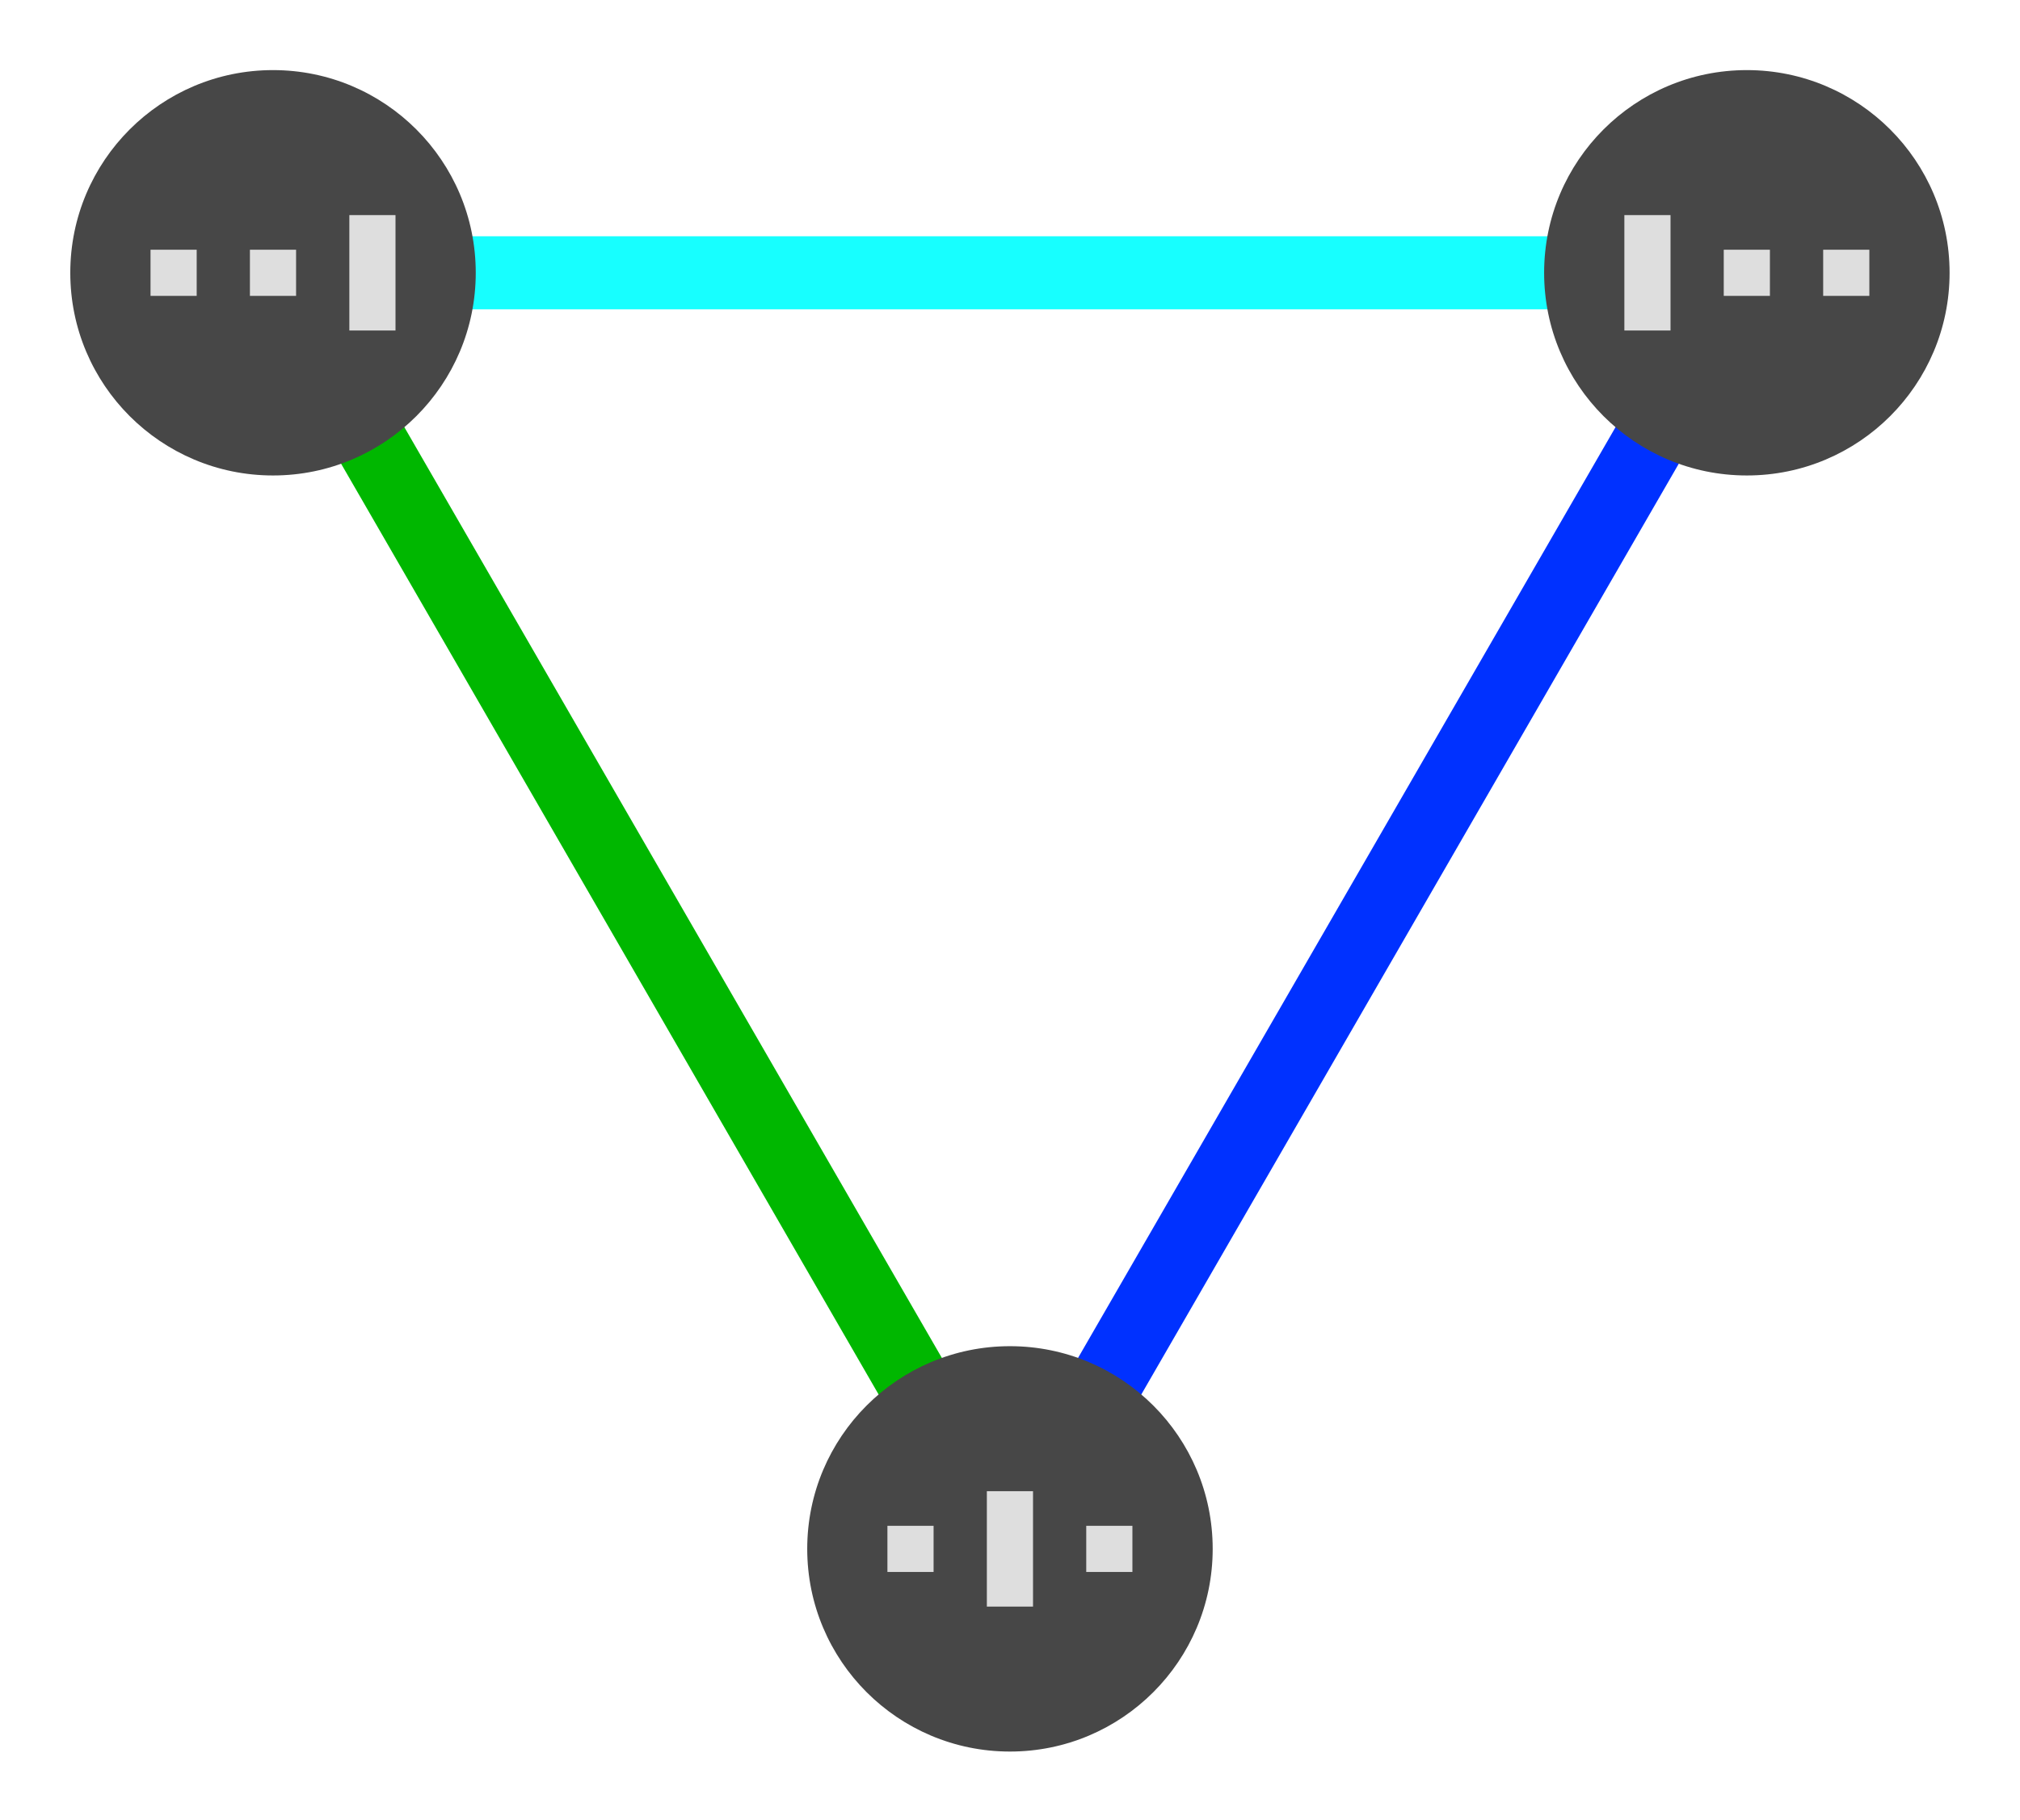<?xml version="1.0" encoding="UTF-8" standalone="no"?>
<!-- Created with Inkscape (http://www.inkscape.org/) -->

<svg
   xmlns:dc="http://purl.org/dc/elements/1.1/"
   xmlns:cc="http://creativecommons.org/ns#"
   xmlns:rdf="http://www.w3.org/1999/02/22-rdf-syntax-ns#"
   xmlns:svg="http://www.w3.org/2000/svg"
   xmlns="http://www.w3.org/2000/svg"
   xmlns:sodipodi="http://sodipodi.sourceforge.net/DTD/sodipodi-0.dtd"
   xmlns:inkscape="http://www.inkscape.org/namespaces/inkscape"
   width="47.478mm"
   height="42.792mm"
   viewBox="0 0 47.478 42.792"
   version="1.1"
   id="svg1007"
   inkscape:version="0.92.3 (2405546, 2018-03-11)"
   sodipodi:docname="Triangle_with_colored_edges.svg">
  <defs
     id="defs1001" />
  <sodipodi:namedview
     id="base"
     pagecolor="#ffffff"
     bordercolor="#666666"
     borderopacity="1.0"
     inkscape:pageopacity="0.0"
     inkscape:pageshadow="2"
     inkscape:zoom="3.6328633"
     inkscape:cx="27.717962"
     inkscape:cy="86.853205"
     inkscape:document-units="mm"
     inkscape:current-layer="layer1"
     showgrid="true"
     inkscape:window-width="1920"
     inkscape:window-height="1052"
     inkscape:window-x="3440"
     inkscape:window-y="1080"
     inkscape:window-maximized="1"
     inkscape:snap-object-midpoints="true"
     inkscape:snap-global="false"
     fit-margin-top="0"
     fit-margin-left="0"
     fit-margin-right="0"
     fit-margin-bottom="0" />
  <g
     inkscape:label="Layer 1"
     inkscape:groupmode="layer"
     id="layer1"
     transform="translate(-97.506,-45.587)">
    <path
       style="opacity:1;vector-effect:none;fill:none;fill-opacity:1;stroke:#666666;stroke-width:0.318;stroke-linecap:butt;stroke-linejoin:miter;stroke-miterlimit:4;stroke-dasharray:none;stroke-dashoffset:0;stroke-opacity:1;paint-order:markers fill stroke"
       d="m 121.244,82 17.32,-30 h -34.641 z"
       id="path1556"
       inkscape:connector-curvature="0" />
    <path
       style="opacity:1;vector-effect:none;fill:none;fill-opacity:1;stroke:#17ffff;stroke-width:1.717;stroke-linecap:butt;stroke-linejoin:miter;stroke-miterlimit:4;stroke-dasharray:none;stroke-dashoffset:0;stroke-opacity:1;paint-order:markers fill stroke"
       d="M 138.564,52 H 103.923"
       id="path1615"
       inkscape:connector-curvature="0" />
    <path
       style="opacity:1;vector-effect:none;fill:none;fill-opacity:1;stroke:#00b700;stroke-width:1.717;stroke-linecap:butt;stroke-linejoin:miter;stroke-miterlimit:4;stroke-dasharray:none;stroke-dashoffset:0;stroke-opacity:1;paint-order:markers fill stroke"
       d="m 121.244,82 -17.321,-30"
       id="path1617"
       inkscape:connector-curvature="0" />
    <path
       style="opacity:1;vector-effect:none;fill:none;fill-opacity:1;stroke:#0031ff;stroke-width:1.717;stroke-linecap:butt;stroke-linejoin:miter;stroke-miterlimit:4;stroke-dasharray:none;stroke-dashoffset:0;stroke-opacity:1;paint-order:markers fill stroke"
       d="m 138.564,52 -17.32,30"
       id="path1619"
       inkscape:connector-curvature="0" />
    <circle
       style="opacity:1;fill:#474747;fill-opacity:1;stroke:none;stroke-width:1.448;stroke-linecap:round;stroke-linejoin:round;stroke-miterlimit:4;stroke-dasharray:none;stroke-dashoffset:0;stroke-opacity:1;paint-order:markers fill stroke"
       id="path1640-1"
       cx="-138.564"
       cy="-52"
       r="4.765"
       transform="scale(-1)" />
    <circle
       style="opacity:1;fill:#474747;fill-opacity:1;stroke:none;stroke-width:1.448;stroke-linecap:round;stroke-linejoin:round;stroke-miterlimit:4;stroke-dasharray:none;stroke-dashoffset:0;stroke-opacity:1;paint-order:markers fill stroke"
       id="path1640-27"
       cx="-121.244"
       cy="-82"
       r="4.765"
       transform="scale(-1)" />
    <circle
       style="opacity:1;fill:#474747;fill-opacity:1;stroke:none;stroke-width:1.448;stroke-linecap:round;stroke-linejoin:round;stroke-miterlimit:4;stroke-dasharray:none;stroke-dashoffset:0;stroke-opacity:1;paint-order:markers fill stroke"
       id="path1640-0"
       cx="-103.923"
       cy="-52"
       r="4.765"
       transform="scale(-1)" />
    <g
       id="g1944">
      <rect
         transform="scale(-1)"
         width="1.085"
         height="1.085"
         ry="3.1270631e-08"
         x="-141.443"
         y="-52.543"
         id="rect3478-26-4-7-499"
         style="fill:#dedede;fill-opacity:1;stroke:none;stroke-width:0.031" />
      <rect
         transform="scale(-1)"
         width="1.085"
         height="1.085"
         ry="3.1270631e-08"
         x="-139.106"
         y="-52.543"
         id="rect3478-26-4-7-499-9"
         style="fill:#dedede;fill-opacity:1;stroke:none;stroke-width:0.031" />
      <rect
         transform="scale(-1)"
         width="1.085"
         height="2.713"
         ry="7.8176576e-08"
         x="-136.77"
         y="-53.357"
         id="rect3478-26-4-7-499-3"
         style="fill:#dedede;fill-opacity:1;stroke:none;stroke-width:0.048" />
    </g>
    <g
       id="g1939">
      <rect
         transform="scale(-1)"
         width="1.085"
         height="2.713"
         ry="7.8176576e-08"
         x="-106.802"
         y="-53.357"
         id="rect3478-26-4-7-499-0"
         style="fill:#dedede;fill-opacity:1;stroke:none;stroke-width:0.048" />
      <rect
         transform="scale(-1)"
         width="1.085"
         height="1.085"
         ry="3.1270631e-08"
         x="-104.465"
         y="-52.543"
         id="rect3478-26-4-7-499-9-6"
         style="fill:#dedede;fill-opacity:1;stroke:none;stroke-width:0.031" />
      <rect
         transform="scale(-1)"
         width="1.085"
         height="1.085"
         ry="3.1270631e-08"
         x="-102.129"
         y="-52.543"
         id="rect3478-26-4-7-499-3-2"
         style="fill:#dedede;fill-opacity:1;stroke:none;stroke-width:0.031" />
    </g>
    <g
       id="g1949">
      <rect
         transform="scale(-1)"
         width="1.085"
         height="1.085"
         ry="3.1270631e-08"
         x="-124.122"
         y="-82.543"
         id="rect3478-26-4-7-499-8"
         style="fill:#dedede;fill-opacity:1;stroke:none;stroke-width:0.031" />
      <rect
         transform="scale(-1)"
         width="1.085"
         height="2.713"
         ry="7.8176576e-08"
         x="-121.786"
         y="-83.357"
         id="rect3478-26-4-7-499-9-7"
         style="fill:#dedede;fill-opacity:1;stroke:none;stroke-width:0.048" />
      <rect
         transform="scale(-1)"
         width="1.085"
         height="1.085"
         ry="3.1270631e-08"
         x="-119.449"
         y="-82.543"
         id="rect3478-26-4-7-499-3-9"
         style="fill:#dedede;fill-opacity:1;stroke:none;stroke-width:0.031" />
    </g>
  </g>
</svg>
